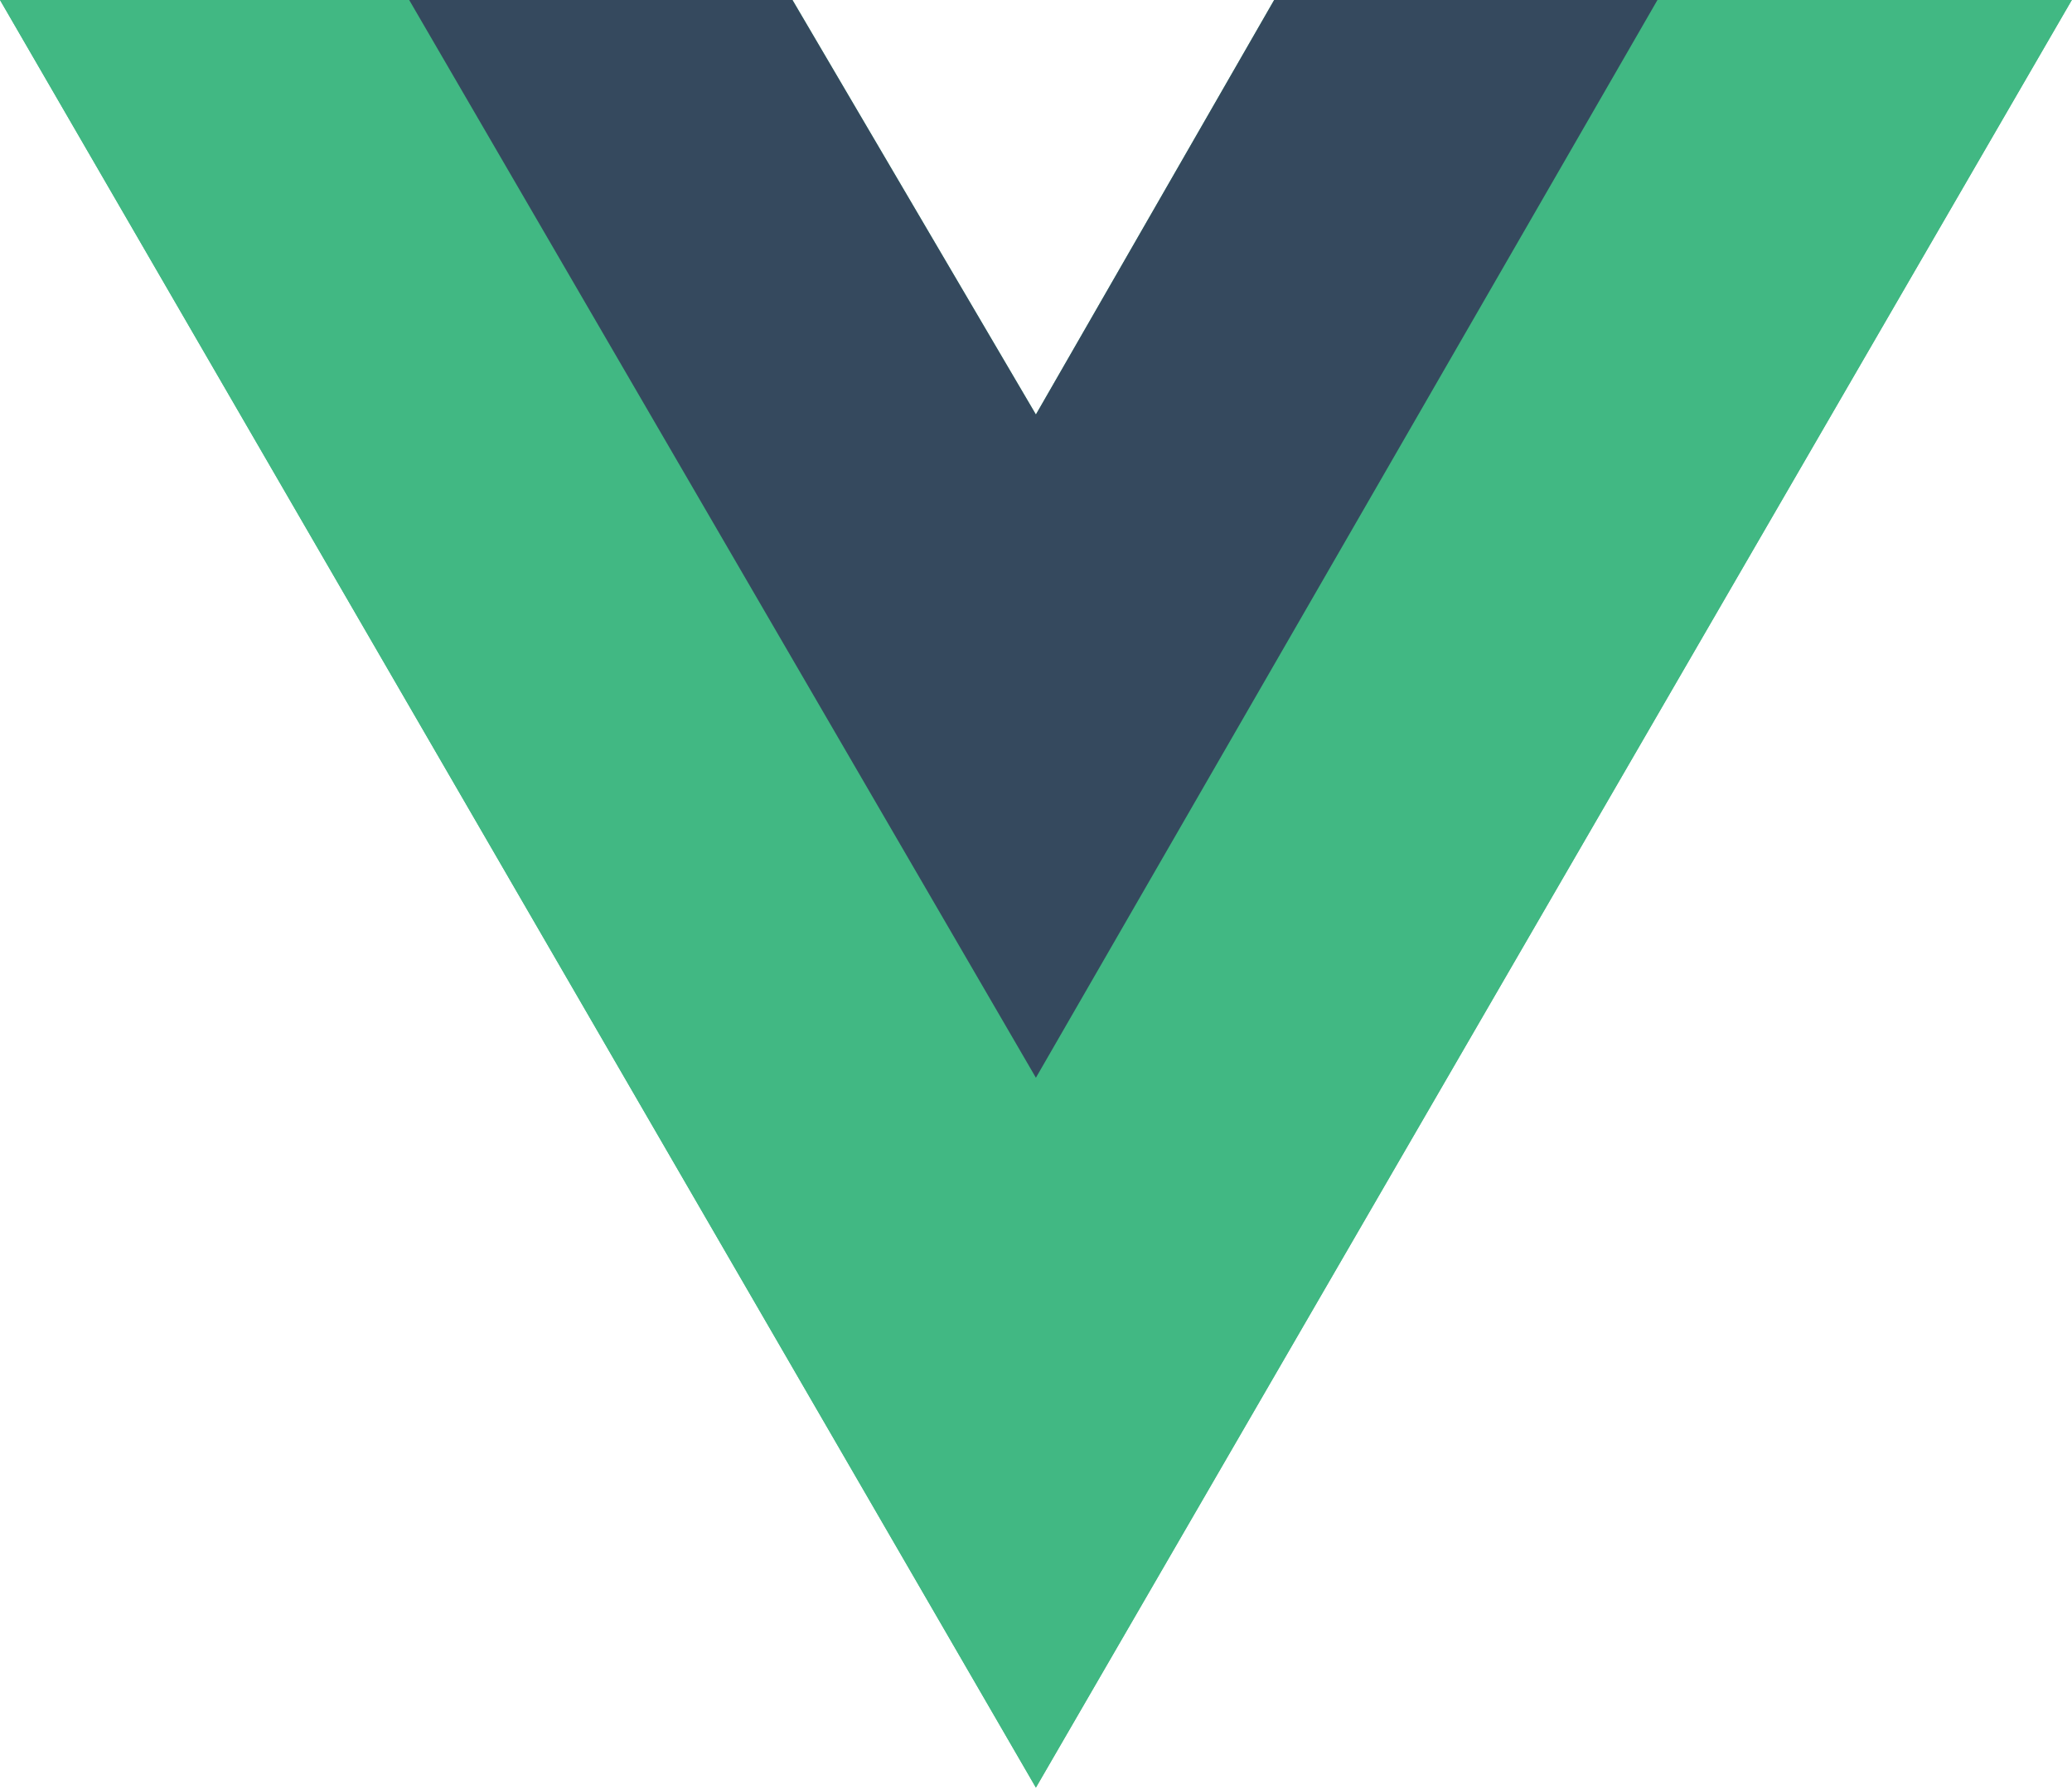 <svg width="139" height="120" viewBox="0 0 139 120" fill="none" xmlns="http://www.w3.org/2000/svg">
<g clip-path="url(#clip0_486_7838)">
<path d="M111.19 0H138.987L69.493 119.891L0 0H53.163L69.493 27.801L85.477 0H111.19Z" fill="#41B883"/>
<path d="M0 0L69.493 119.891L138.987 0H111.19L69.493 71.935L27.45 0H0Z" fill="#41B883"/>
<path d="M27.45 0L69.493 72.282L111.19 0H85.477L69.493 27.801L53.163 0H27.45Z" fill="#35495E"/>
</g>
<defs>
<clipPath id="clip0_486_7838">
<rect width="139" height="120" fill="white"/>
</clipPath>
</defs>
</svg>
